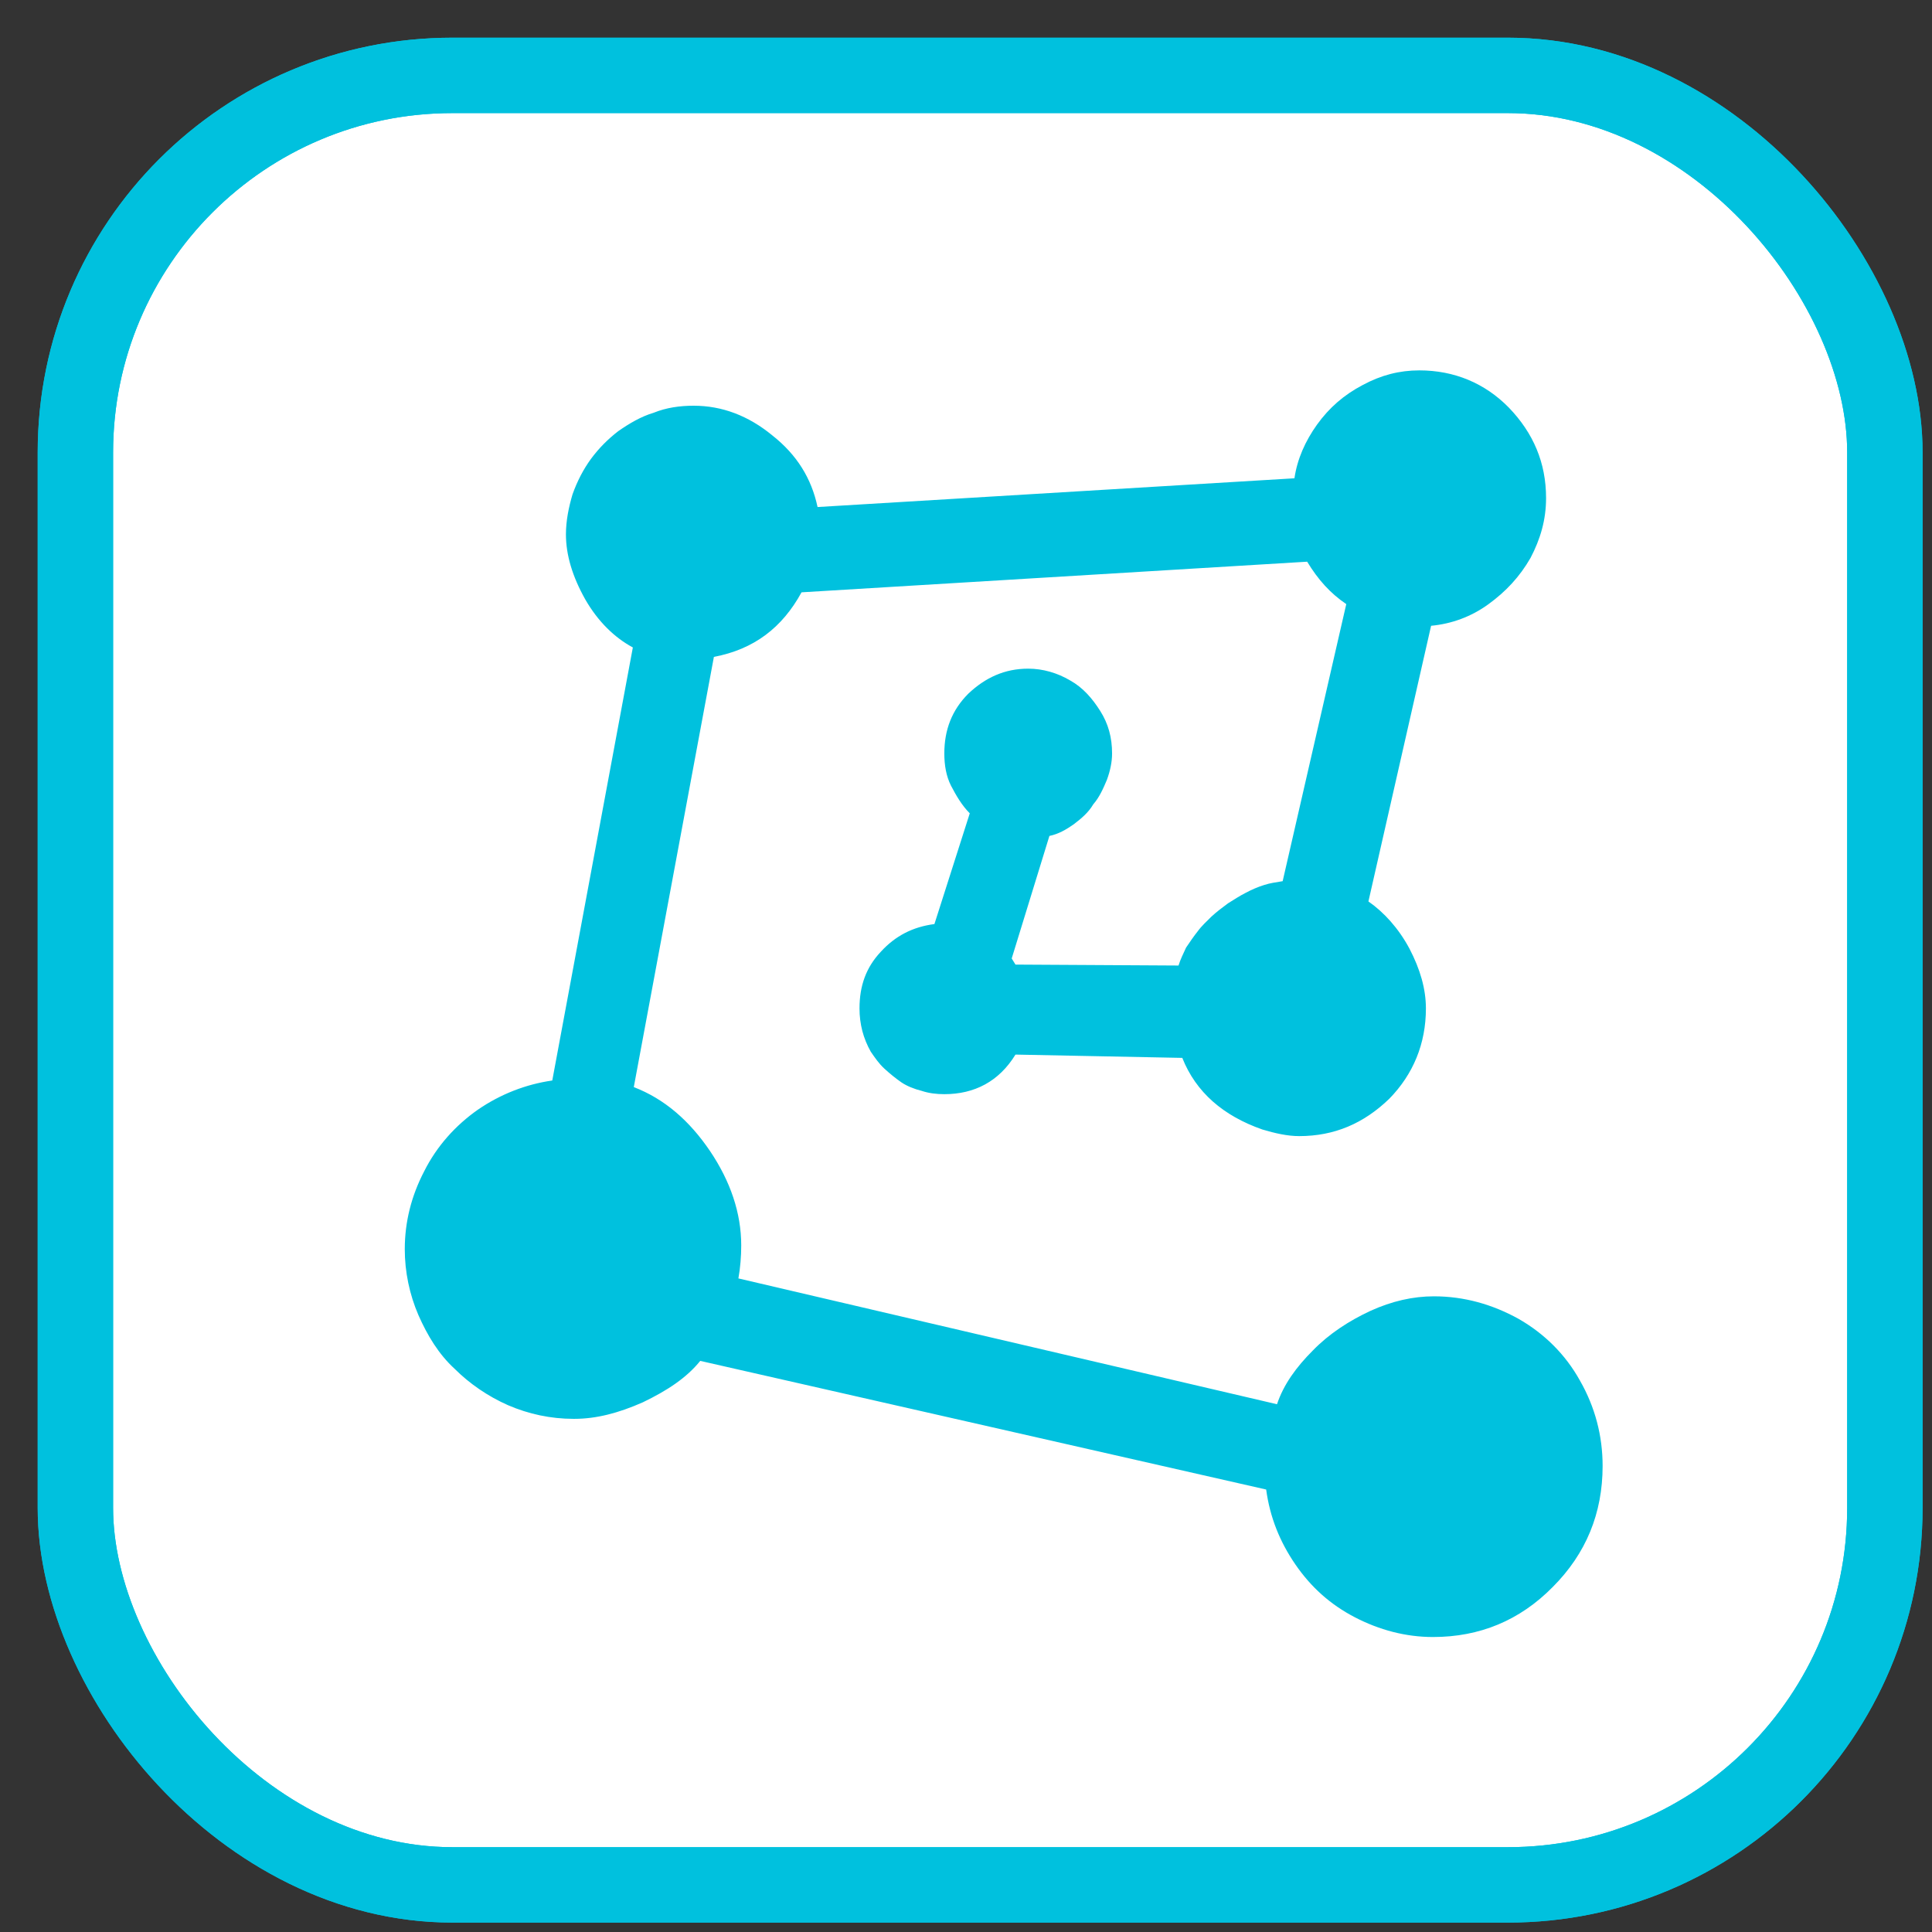 <svg width="20px" height="20px" viewBox="0 0 41 41" xmlns="http://www.w3.org/2000/svg" xmlns:xlink="http://www.w3.org/1999/xlink">
    <rect x="0" y="0" width="41" height="41" fill="#333333" stroke="none"/>
    <g stroke="none" stroke-width="1" fill="none" fill-rule="evenodd">
        <g transform="translate(1, 1)">
            <g stroke="#00C1DE" stroke-width="1.6">
                <rect fill="#FFFFFF" fill-rule="nonzero" x="0.6" y="0.6" width="38.4" height="38.4" rx="8"></rect>
                <rect x="0.6" y="0.6" width="38.4" height="38.4" rx="8"></rect>
            </g>
            <g transform="translate(7.5, 6.5)" fill="#00C1DE" fill-rule="nonzero">
                <path d="M21.93,20.01 L21.93,20.01 C21.49,20.01 21.04,20.11 20.58,20.32 C20.13,20.53 19.71,20.8 19.36,21.16 C19.01,21.51 18.74,21.88 18.6,22.3 L7.17,19.63 C7.21,19.41 7.23,19.16 7.23,18.93 L7.23,18.93 C7.23,18.24 7,17.57 6.57,16.93 C6.13,16.28 5.6,15.82 4.95,15.57 L6.65,6.44 C7.5,6.28 8.1,5.82 8.51,5.07 L19.24,4.42 C19.47,4.8 19.73,5.09 20.07,5.32 L18.72,11.2 C18.6,11.22 18.45,11.24 18.33,11.28 C18.2,11.32 18.06,11.38 17.93,11.45 C17.81,11.51 17.69,11.59 17.56,11.67 C17.44,11.76 17.33,11.84 17.21,11.95 C17.11,12.05 17,12.15 16.92,12.26 C16.84,12.36 16.75,12.49 16.67,12.61 C16.61,12.74 16.55,12.86 16.51,12.99 L13.05,12.97 L12.97,12.84 L13.77,10.24 C13.96,10.2 14.12,10.11 14.29,9.99 C14.46,9.86 14.6,9.74 14.7,9.57 C14.83,9.42 14.91,9.24 14.99,9.05 C15.06,8.86 15.1,8.67 15.1,8.49 L15.1,8.49 C15.1,8.15 15.02,7.86 14.85,7.59 C14.68,7.32 14.48,7.09 14.21,6.94 C13.94,6.78 13.63,6.69 13.32,6.69 L13.32,6.69 C12.82,6.69 12.41,6.88 12.05,7.22 C11.7,7.57 11.54,7.99 11.54,8.49 C11.54,8.74 11.58,8.97 11.68,9.17 C11.79,9.38 11.91,9.59 12.08,9.76 L11.33,12.11 C10.87,12.17 10.5,12.36 10.19,12.7 C9.88,13.03 9.74,13.42 9.74,13.9 L9.74,13.9 C9.74,14.07 9.76,14.22 9.8,14.38 C9.84,14.53 9.9,14.68 9.98,14.82 C10.07,14.95 10.15,15.07 10.27,15.18 C10.38,15.28 10.5,15.38 10.63,15.47 C10.75,15.55 10.9,15.61 11.06,15.65 C11.21,15.7 11.37,15.72 11.54,15.72 L11.54,15.72 C12.18,15.72 12.7,15.45 13.05,14.88 L16.59,14.95 C16.88,15.68 17.46,16.18 18.29,16.47 C18.56,16.55 18.82,16.61 19.07,16.61 L19.07,16.61 C19.82,16.61 20.44,16.34 20.98,15.82 C21.49,15.3 21.76,14.65 21.76,13.9 L21.76,13.9 C21.76,13.49 21.64,13.07 21.41,12.63 C21.18,12.2 20.87,11.86 20.54,11.63 L21.87,5.78 C22.3,5.74 22.72,5.59 23.09,5.32 C23.46,5.05 23.75,4.74 23.98,4.34 C24.19,3.94 24.31,3.53 24.31,3.07 L24.31,3.07 C24.31,2.32 24.04,1.69 23.52,1.15 C23.01,0.63 22.36,0.36 21.62,0.36 L21.62,0.36 C21.2,0.36 20.81,0.46 20.42,0.67 C20.02,0.88 19.71,1.15 19.45,1.51 C19.2,1.86 19.03,2.24 18.97,2.65 L8.85,3.26 C8.72,2.65 8.41,2.15 7.89,1.74 C7.38,1.32 6.82,1.11 6.22,1.11 L6.22,1.11 C5.93,1.11 5.64,1.15 5.37,1.26 C5.1,1.34 4.85,1.49 4.62,1.65 C4.4,1.82 4.21,2.01 4.04,2.24 C3.88,2.46 3.75,2.71 3.65,2.99 C3.57,3.26 3.51,3.55 3.51,3.84 C3.51,4.28 3.65,4.74 3.92,5.22 C4.19,5.69 4.54,6.03 4.93,6.24 L3.22,15.43 C2.66,15.51 2.12,15.72 1.64,16.05 C1.17,16.38 0.77,16.82 0.5,17.36 C0.23,17.88 0.09,18.43 0.09,19.01 C0.09,19.49 0.19,19.97 0.38,20.41 C0.57,20.84 0.81,21.24 1.15,21.55 C1.46,21.86 1.85,22.13 2.28,22.32 C2.72,22.51 3.19,22.61 3.67,22.61 L3.69,22.61 L3.69,22.61 C4.15,22.61 4.62,22.49 5.14,22.26 C5.66,22.01 6.07,21.74 6.36,21.38 L18.37,24.11 C18.45,24.7 18.66,25.22 18.99,25.7 C19.32,26.18 19.73,26.55 20.25,26.82 C20.77,27.09 21.33,27.24 21.91,27.24 L21.91,27.24 C22.9,27.24 23.75,26.89 24.45,26.18 C25.16,25.47 25.51,24.61 25.51,23.61 L25.51,23.61 L25.51,23.61 C25.51,22.97 25.35,22.36 25.03,21.8 C24.72,21.24 24.27,20.8 23.73,20.49 C23.17,20.18 22.57,20.01 21.93,20.01 L21.93,20.01 L21.93,20.01 Z"></path>
            </g>
        </g>
    </g>
</svg>